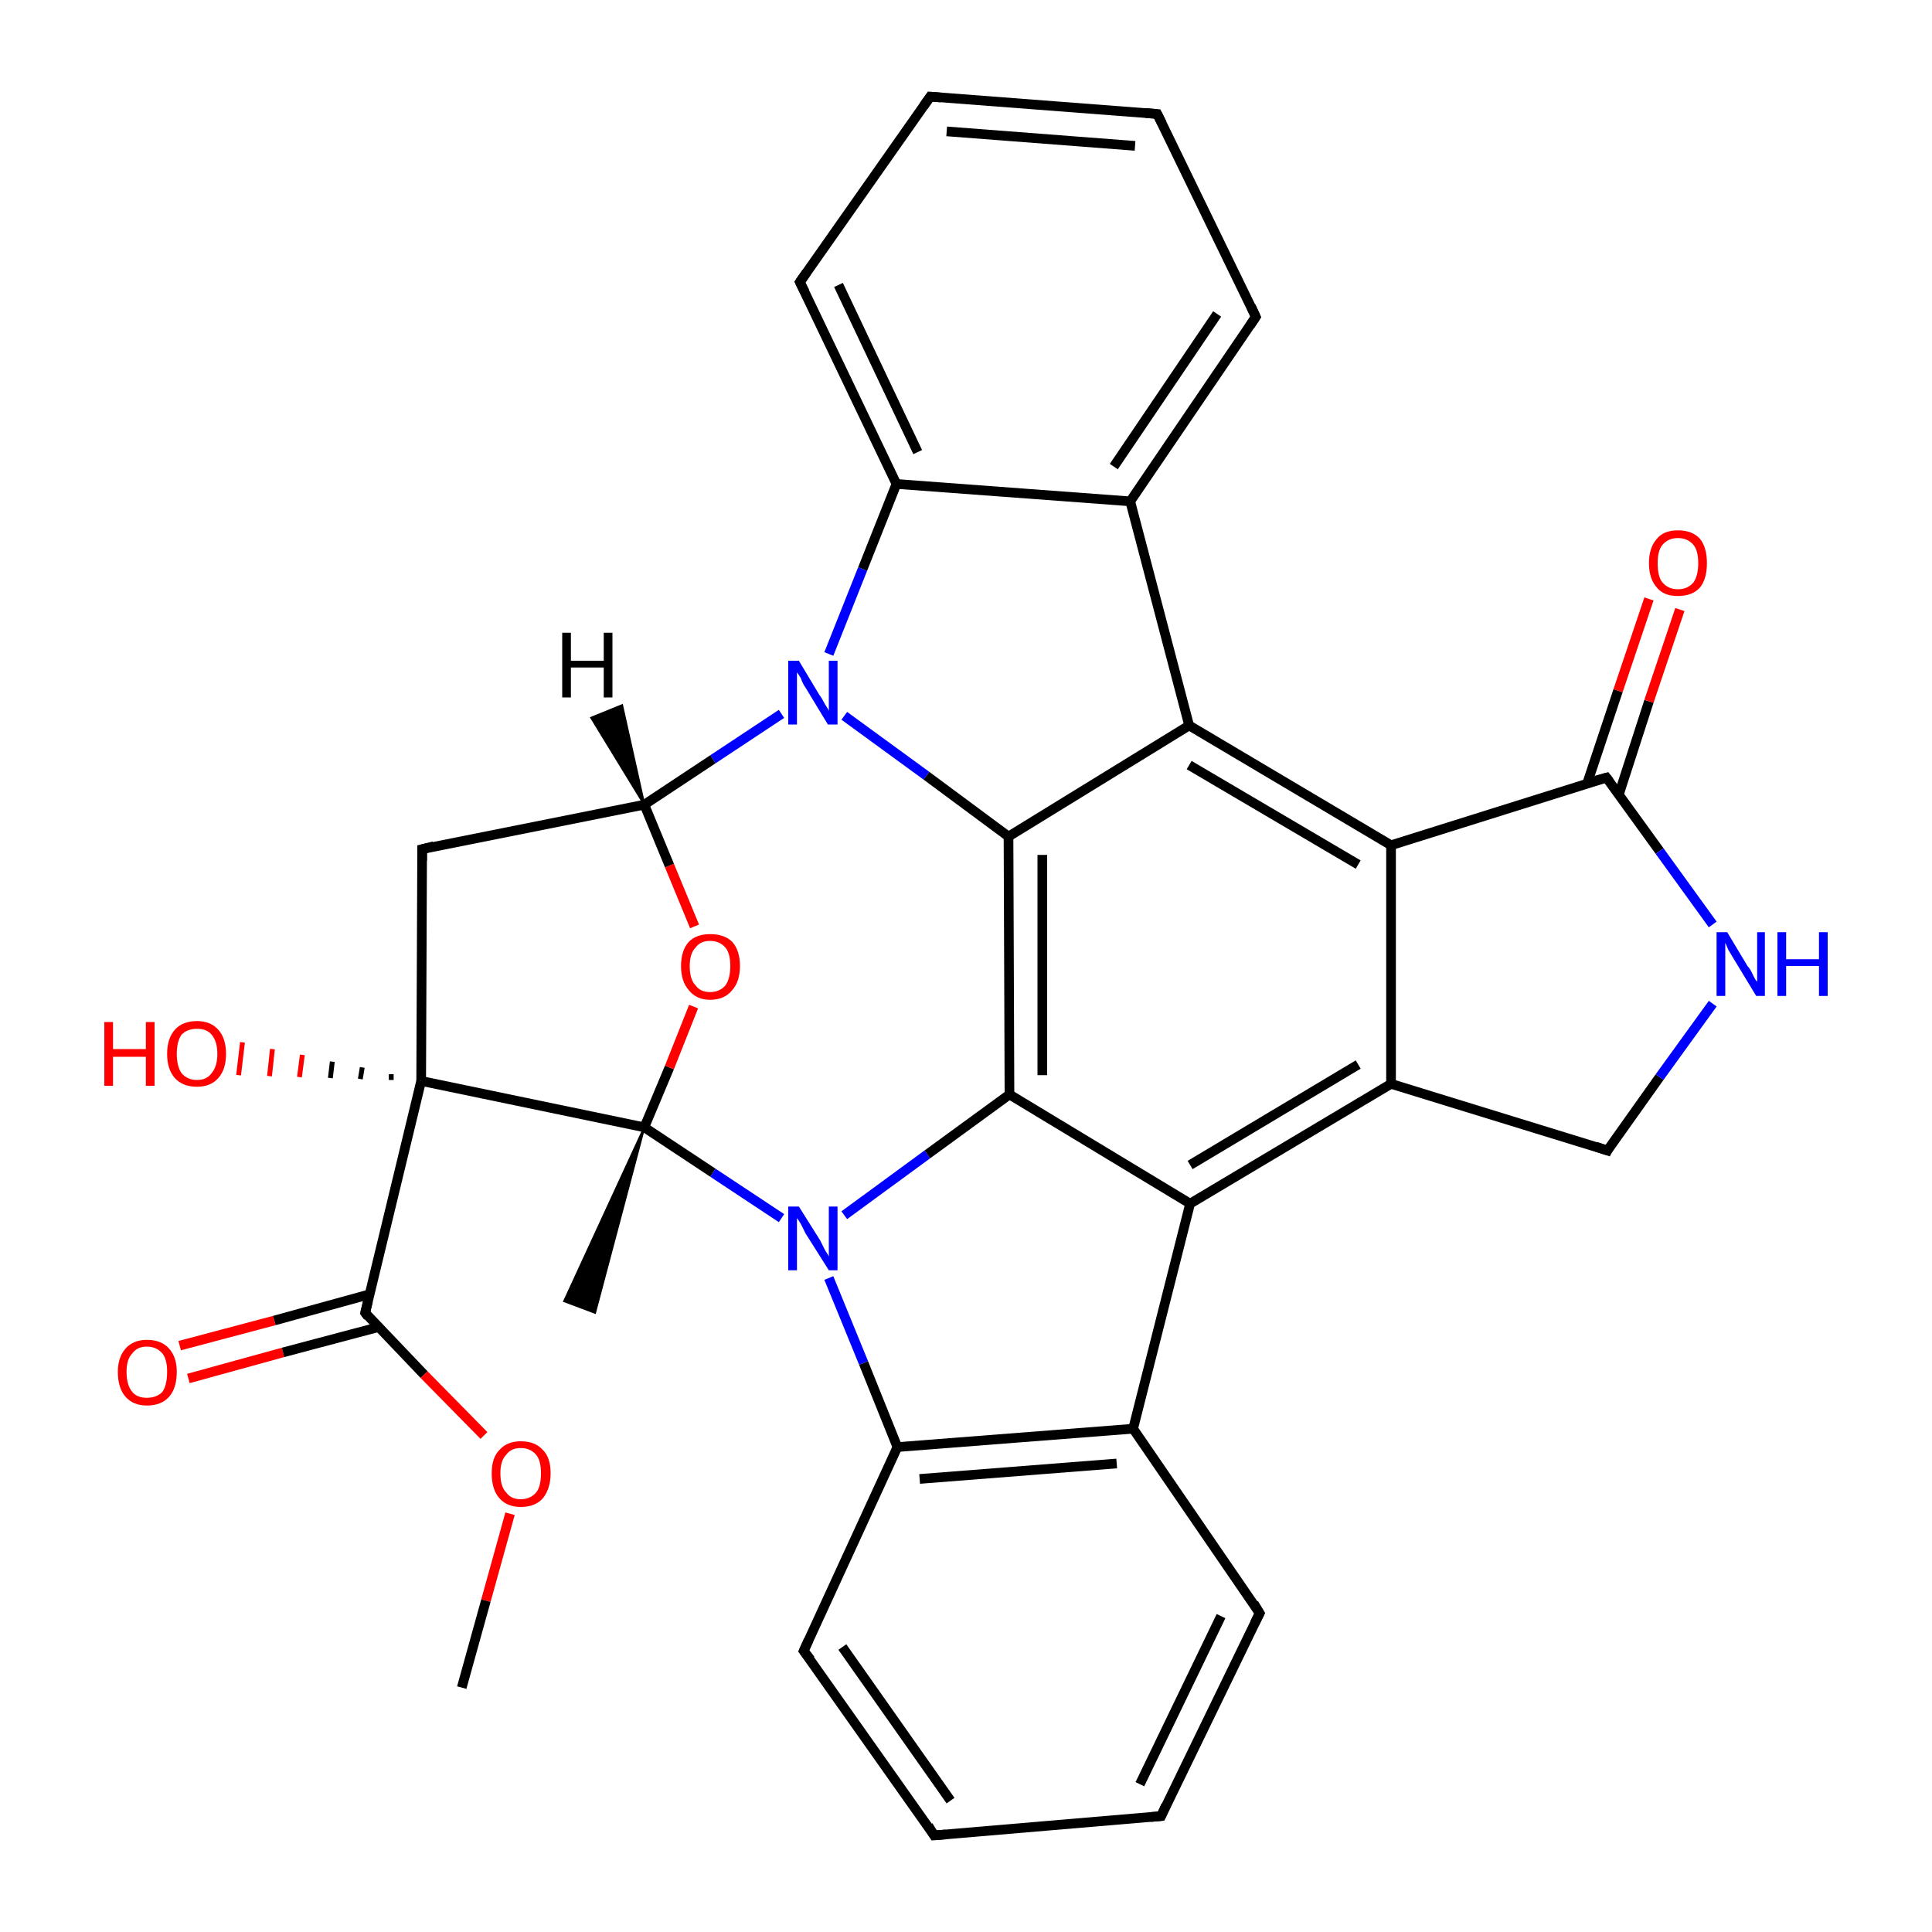 <?xml version='1.0' encoding='iso-8859-1'?>
<svg version='1.1' baseProfile='full'
              xmlns='http://www.w3.org/2000/svg'
                      xmlns:rdkit='http://www.rdkit.org/xml'
                      xmlns:xlink='http://www.w3.org/1999/xlink'
                  xml:space='preserve'
width='200px' height='200px' viewBox='0 0 200 200'>
<!-- END OF HEADER -->
<rect style='opacity:1.0;fill:#FFFFFF;stroke:none' width='200.0' height='200.0' x='0.0' y='0.0'> </rect>
<path class='bond-0 atom-0 atom-1' d='M 18.6,139.3 L 28.4,136.7' style='fill:none;fill-rule:evenodd;stroke:#FF0000;stroke-width:1.0px;stroke-linecap:butt;stroke-linejoin:miter;stroke-opacity:1' />
<path class='bond-0 atom-0 atom-1' d='M 28.4,136.7 L 38.2,134.0' style='fill:none;fill-rule:evenodd;stroke:#000000;stroke-width:1.0px;stroke-linecap:butt;stroke-linejoin:miter;stroke-opacity:1' />
<path class='bond-0 atom-0 atom-1' d='M 19.5,142.7 L 29.3,140.0' style='fill:none;fill-rule:evenodd;stroke:#FF0000;stroke-width:1.0px;stroke-linecap:butt;stroke-linejoin:miter;stroke-opacity:1' />
<path class='bond-0 atom-0 atom-1' d='M 29.3,140.0 L 39.1,137.4' style='fill:none;fill-rule:evenodd;stroke:#000000;stroke-width:1.0px;stroke-linecap:butt;stroke-linejoin:miter;stroke-opacity:1' />
<path class='bond-1 atom-1 atom-2' d='M 37.8,135.9 L 43.9,142.3' style='fill:none;fill-rule:evenodd;stroke:#000000;stroke-width:1.0px;stroke-linecap:butt;stroke-linejoin:miter;stroke-opacity:1' />
<path class='bond-1 atom-1 atom-2' d='M 43.9,142.3 L 50.1,148.6' style='fill:none;fill-rule:evenodd;stroke:#FF0000;stroke-width:1.0px;stroke-linecap:butt;stroke-linejoin:miter;stroke-opacity:1' />
<path class='bond-2 atom-1 atom-4' d='M 37.8,135.9 L 43.6,111.9' style='fill:none;fill-rule:evenodd;stroke:#000000;stroke-width:1.0px;stroke-linecap:butt;stroke-linejoin:miter;stroke-opacity:1' />
<path class='bond-3 atom-2 atom-3' d='M 52.8,156.7 L 50.3,165.7' style='fill:none;fill-rule:evenodd;stroke:#FF0000;stroke-width:1.0px;stroke-linecap:butt;stroke-linejoin:miter;stroke-opacity:1' />
<path class='bond-3 atom-2 atom-3' d='M 50.3,165.7 L 47.8,174.7' style='fill:none;fill-rule:evenodd;stroke:#000000;stroke-width:1.0px;stroke-linecap:butt;stroke-linejoin:miter;stroke-opacity:1' />
<path class='bond-4 atom-4 atom-5' d='M 40.5,111.8 L 40.5,111.2' style='fill:none;fill-rule:evenodd;stroke:#000000;stroke-width:0.5px;stroke-linecap:butt;stroke-linejoin:miter;stroke-opacity:1' />
<path class='bond-4 atom-4 atom-5' d='M 37.3,111.7 L 37.5,110.5' style='fill:none;fill-rule:evenodd;stroke:#000000;stroke-width:0.5px;stroke-linecap:butt;stroke-linejoin:miter;stroke-opacity:1' />
<path class='bond-4 atom-4 atom-5' d='M 34.2,111.6 L 34.4,109.9' style='fill:none;fill-rule:evenodd;stroke:#000000;stroke-width:0.5px;stroke-linecap:butt;stroke-linejoin:miter;stroke-opacity:1' />
<path class='bond-4 atom-4 atom-5' d='M 31.0,111.5 L 31.3,109.2' style='fill:none;fill-rule:evenodd;stroke:#FF0000;stroke-width:0.5px;stroke-linecap:butt;stroke-linejoin:miter;stroke-opacity:1' />
<path class='bond-4 atom-4 atom-5' d='M 27.9,111.4 L 28.2,108.6' style='fill:none;fill-rule:evenodd;stroke:#FF0000;stroke-width:0.5px;stroke-linecap:butt;stroke-linejoin:miter;stroke-opacity:1' />
<path class='bond-4 atom-4 atom-5' d='M 24.7,111.3 L 25.1,107.9' style='fill:none;fill-rule:evenodd;stroke:#FF0000;stroke-width:0.5px;stroke-linecap:butt;stroke-linejoin:miter;stroke-opacity:1' />
<path class='bond-5 atom-4 atom-6' d='M 43.6,111.9 L 66.7,116.7' style='fill:none;fill-rule:evenodd;stroke:#000000;stroke-width:1.0px;stroke-linecap:butt;stroke-linejoin:miter;stroke-opacity:1' />
<path class='bond-6 atom-4 atom-14' d='M 43.6,111.9 L 43.7,87.9' style='fill:none;fill-rule:evenodd;stroke:#000000;stroke-width:1.0px;stroke-linecap:butt;stroke-linejoin:miter;stroke-opacity:1' />
<path class='bond-7 atom-6 atom-7' d='M 66.7,116.7 L 69.3,110.5' style='fill:none;fill-rule:evenodd;stroke:#000000;stroke-width:1.0px;stroke-linecap:butt;stroke-linejoin:miter;stroke-opacity:1' />
<path class='bond-7 atom-6 atom-7' d='M 69.3,110.5 L 71.8,104.2' style='fill:none;fill-rule:evenodd;stroke:#FF0000;stroke-width:1.0px;stroke-linecap:butt;stroke-linejoin:miter;stroke-opacity:1' />
<path class='bond-8 atom-6 atom-8' d='M 66.7,116.7 L 61.6,135.9 L 58.4,134.7 Z' style='fill:#000000;fill-rule:evenodd;fill-opacity:1;stroke:#000000;stroke-width:0.2px;stroke-linecap:butt;stroke-linejoin:miter;stroke-opacity:1;' />
<path class='bond-9 atom-6 atom-9' d='M 66.7,116.7 L 73.8,121.4' style='fill:none;fill-rule:evenodd;stroke:#000000;stroke-width:1.0px;stroke-linecap:butt;stroke-linejoin:miter;stroke-opacity:1' />
<path class='bond-9 atom-6 atom-9' d='M 73.8,121.4 L 80.9,126.1' style='fill:none;fill-rule:evenodd;stroke:#0000FF;stroke-width:1.0px;stroke-linecap:butt;stroke-linejoin:miter;stroke-opacity:1' />
<path class='bond-10 atom-7 atom-13' d='M 71.9,95.9 L 69.3,89.6' style='fill:none;fill-rule:evenodd;stroke:#FF0000;stroke-width:1.0px;stroke-linecap:butt;stroke-linejoin:miter;stroke-opacity:1' />
<path class='bond-10 atom-7 atom-13' d='M 69.3,89.6 L 66.7,83.3' style='fill:none;fill-rule:evenodd;stroke:#000000;stroke-width:1.0px;stroke-linecap:butt;stroke-linejoin:miter;stroke-opacity:1' />
<path class='bond-11 atom-9 atom-10' d='M 87.4,125.8 L 96.0,119.5' style='fill:none;fill-rule:evenodd;stroke:#0000FF;stroke-width:1.0px;stroke-linecap:butt;stroke-linejoin:miter;stroke-opacity:1' />
<path class='bond-11 atom-9 atom-10' d='M 96.0,119.5 L 104.5,113.3' style='fill:none;fill-rule:evenodd;stroke:#000000;stroke-width:1.0px;stroke-linecap:butt;stroke-linejoin:miter;stroke-opacity:1' />
<path class='bond-12 atom-9 atom-30' d='M 85.8,132.3 L 89.4,141.1' style='fill:none;fill-rule:evenodd;stroke:#0000FF;stroke-width:1.0px;stroke-linecap:butt;stroke-linejoin:miter;stroke-opacity:1' />
<path class='bond-12 atom-9 atom-30' d='M 89.4,141.1 L 92.9,149.8' style='fill:none;fill-rule:evenodd;stroke:#000000;stroke-width:1.0px;stroke-linecap:butt;stroke-linejoin:miter;stroke-opacity:1' />
<path class='bond-13 atom-10 atom-11' d='M 104.5,113.3 L 104.4,86.6' style='fill:none;fill-rule:evenodd;stroke:#000000;stroke-width:1.0px;stroke-linecap:butt;stroke-linejoin:miter;stroke-opacity:1' />
<path class='bond-13 atom-10 atom-11' d='M 107.9,111.3 L 107.9,88.5' style='fill:none;fill-rule:evenodd;stroke:#000000;stroke-width:1.0px;stroke-linecap:butt;stroke-linejoin:miter;stroke-opacity:1' />
<path class='bond-14 atom-10 atom-28' d='M 104.5,113.3 L 123.2,124.6' style='fill:none;fill-rule:evenodd;stroke:#000000;stroke-width:1.0px;stroke-linecap:butt;stroke-linejoin:miter;stroke-opacity:1' />
<path class='bond-15 atom-11 atom-12' d='M 104.4,86.6 L 95.9,80.3' style='fill:none;fill-rule:evenodd;stroke:#000000;stroke-width:1.0px;stroke-linecap:butt;stroke-linejoin:miter;stroke-opacity:1' />
<path class='bond-15 atom-11 atom-12' d='M 95.9,80.3 L 87.4,74.1' style='fill:none;fill-rule:evenodd;stroke:#0000FF;stroke-width:1.0px;stroke-linecap:butt;stroke-linejoin:miter;stroke-opacity:1' />
<path class='bond-16 atom-11 atom-21' d='M 104.4,86.6 L 123.1,75.1' style='fill:none;fill-rule:evenodd;stroke:#000000;stroke-width:1.0px;stroke-linecap:butt;stroke-linejoin:miter;stroke-opacity:1' />
<path class='bond-17 atom-12 atom-13' d='M 80.9,73.9 L 73.8,78.6' style='fill:none;fill-rule:evenodd;stroke:#0000FF;stroke-width:1.0px;stroke-linecap:butt;stroke-linejoin:miter;stroke-opacity:1' />
<path class='bond-17 atom-12 atom-13' d='M 73.8,78.6 L 66.7,83.3' style='fill:none;fill-rule:evenodd;stroke:#000000;stroke-width:1.0px;stroke-linecap:butt;stroke-linejoin:miter;stroke-opacity:1' />
<path class='bond-18 atom-12 atom-15' d='M 85.8,67.7 L 89.3,58.9' style='fill:none;fill-rule:evenodd;stroke:#0000FF;stroke-width:1.0px;stroke-linecap:butt;stroke-linejoin:miter;stroke-opacity:1' />
<path class='bond-18 atom-12 atom-15' d='M 89.3,58.9 L 92.8,50.1' style='fill:none;fill-rule:evenodd;stroke:#000000;stroke-width:1.0px;stroke-linecap:butt;stroke-linejoin:miter;stroke-opacity:1' />
<path class='bond-19 atom-13 atom-14' d='M 66.7,83.3 L 43.7,87.9' style='fill:none;fill-rule:evenodd;stroke:#000000;stroke-width:1.0px;stroke-linecap:butt;stroke-linejoin:miter;stroke-opacity:1' />
<path class='bond-20 atom-15 atom-16' d='M 92.8,50.1 L 82.8,29.2' style='fill:none;fill-rule:evenodd;stroke:#000000;stroke-width:1.0px;stroke-linecap:butt;stroke-linejoin:miter;stroke-opacity:1' />
<path class='bond-20 atom-15 atom-16' d='M 95.0,46.8 L 86.8,29.5' style='fill:none;fill-rule:evenodd;stroke:#000000;stroke-width:1.0px;stroke-linecap:butt;stroke-linejoin:miter;stroke-opacity:1' />
<path class='bond-21 atom-15 atom-20' d='M 92.8,50.1 L 117.0,51.9' style='fill:none;fill-rule:evenodd;stroke:#000000;stroke-width:1.0px;stroke-linecap:butt;stroke-linejoin:miter;stroke-opacity:1' />
<path class='bond-22 atom-16 atom-17' d='M 82.8,29.2 L 96.3,10.0' style='fill:none;fill-rule:evenodd;stroke:#000000;stroke-width:1.0px;stroke-linecap:butt;stroke-linejoin:miter;stroke-opacity:1' />
<path class='bond-23 atom-17 atom-18' d='M 96.3,10.0 L 119.8,11.8' style='fill:none;fill-rule:evenodd;stroke:#000000;stroke-width:1.0px;stroke-linecap:butt;stroke-linejoin:miter;stroke-opacity:1' />
<path class='bond-23 atom-17 atom-18' d='M 98.0,13.6 L 117.5,15.1' style='fill:none;fill-rule:evenodd;stroke:#000000;stroke-width:1.0px;stroke-linecap:butt;stroke-linejoin:miter;stroke-opacity:1' />
<path class='bond-24 atom-18 atom-19' d='M 119.8,11.8 L 130.0,32.8' style='fill:none;fill-rule:evenodd;stroke:#000000;stroke-width:1.0px;stroke-linecap:butt;stroke-linejoin:miter;stroke-opacity:1' />
<path class='bond-25 atom-19 atom-20' d='M 130.0,32.8 L 117.0,51.9' style='fill:none;fill-rule:evenodd;stroke:#000000;stroke-width:1.0px;stroke-linecap:butt;stroke-linejoin:miter;stroke-opacity:1' />
<path class='bond-25 atom-19 atom-20' d='M 126.0,32.5 L 115.3,48.3' style='fill:none;fill-rule:evenodd;stroke:#000000;stroke-width:1.0px;stroke-linecap:butt;stroke-linejoin:miter;stroke-opacity:1' />
<path class='bond-26 atom-20 atom-21' d='M 117.0,51.9 L 123.1,75.1' style='fill:none;fill-rule:evenodd;stroke:#000000;stroke-width:1.0px;stroke-linecap:butt;stroke-linejoin:miter;stroke-opacity:1' />
<path class='bond-27 atom-21 atom-22' d='M 123.1,75.1 L 144.0,87.5' style='fill:none;fill-rule:evenodd;stroke:#000000;stroke-width:1.0px;stroke-linecap:butt;stroke-linejoin:miter;stroke-opacity:1' />
<path class='bond-27 atom-21 atom-22' d='M 123.1,79.2 L 140.6,89.5' style='fill:none;fill-rule:evenodd;stroke:#000000;stroke-width:1.0px;stroke-linecap:butt;stroke-linejoin:miter;stroke-opacity:1' />
<path class='bond-28 atom-22 atom-23' d='M 144.0,87.5 L 166.3,80.5' style='fill:none;fill-rule:evenodd;stroke:#000000;stroke-width:1.0px;stroke-linecap:butt;stroke-linejoin:miter;stroke-opacity:1' />
<path class='bond-29 atom-22 atom-25' d='M 144.0,87.5 L 144.0,112.2' style='fill:none;fill-rule:evenodd;stroke:#000000;stroke-width:1.0px;stroke-linecap:butt;stroke-linejoin:miter;stroke-opacity:1' />
<path class='bond-30 atom-23 atom-24' d='M 167.6,82.2 L 170.7,72.6' style='fill:none;fill-rule:evenodd;stroke:#000000;stroke-width:1.0px;stroke-linecap:butt;stroke-linejoin:miter;stroke-opacity:1' />
<path class='bond-30 atom-23 atom-24' d='M 170.7,72.6 L 173.9,63.1' style='fill:none;fill-rule:evenodd;stroke:#FF0000;stroke-width:1.0px;stroke-linecap:butt;stroke-linejoin:miter;stroke-opacity:1' />
<path class='bond-30 atom-23 atom-24' d='M 164.3,81.1 L 167.5,71.5' style='fill:none;fill-rule:evenodd;stroke:#000000;stroke-width:1.0px;stroke-linecap:butt;stroke-linejoin:miter;stroke-opacity:1' />
<path class='bond-30 atom-23 atom-24' d='M 167.5,71.5 L 170.7,62.0' style='fill:none;fill-rule:evenodd;stroke:#FF0000;stroke-width:1.0px;stroke-linecap:butt;stroke-linejoin:miter;stroke-opacity:1' />
<path class='bond-31 atom-23 atom-27' d='M 166.3,80.5 L 171.8,88.1' style='fill:none;fill-rule:evenodd;stroke:#000000;stroke-width:1.0px;stroke-linecap:butt;stroke-linejoin:miter;stroke-opacity:1' />
<path class='bond-31 atom-23 atom-27' d='M 171.8,88.1 L 177.3,95.7' style='fill:none;fill-rule:evenodd;stroke:#0000FF;stroke-width:1.0px;stroke-linecap:butt;stroke-linejoin:miter;stroke-opacity:1' />
<path class='bond-32 atom-25 atom-26' d='M 144.0,112.2 L 166.4,119.1' style='fill:none;fill-rule:evenodd;stroke:#000000;stroke-width:1.0px;stroke-linecap:butt;stroke-linejoin:miter;stroke-opacity:1' />
<path class='bond-33 atom-25 atom-28' d='M 144.0,112.2 L 123.2,124.6' style='fill:none;fill-rule:evenodd;stroke:#000000;stroke-width:1.0px;stroke-linecap:butt;stroke-linejoin:miter;stroke-opacity:1' />
<path class='bond-33 atom-25 atom-28' d='M 140.6,110.2 L 123.2,120.6' style='fill:none;fill-rule:evenodd;stroke:#000000;stroke-width:1.0px;stroke-linecap:butt;stroke-linejoin:miter;stroke-opacity:1' />
<path class='bond-34 atom-26 atom-27' d='M 166.4,119.1 L 171.8,111.5' style='fill:none;fill-rule:evenodd;stroke:#000000;stroke-width:1.0px;stroke-linecap:butt;stroke-linejoin:miter;stroke-opacity:1' />
<path class='bond-34 atom-26 atom-27' d='M 171.8,111.5 L 177.3,103.9' style='fill:none;fill-rule:evenodd;stroke:#0000FF;stroke-width:1.0px;stroke-linecap:butt;stroke-linejoin:miter;stroke-opacity:1' />
<path class='bond-35 atom-28 atom-29' d='M 123.2,124.6 L 117.3,147.9' style='fill:none;fill-rule:evenodd;stroke:#000000;stroke-width:1.0px;stroke-linecap:butt;stroke-linejoin:miter;stroke-opacity:1' />
<path class='bond-36 atom-29 atom-30' d='M 117.3,147.9 L 92.9,149.8' style='fill:none;fill-rule:evenodd;stroke:#000000;stroke-width:1.0px;stroke-linecap:butt;stroke-linejoin:miter;stroke-opacity:1' />
<path class='bond-36 atom-29 atom-30' d='M 115.6,151.5 L 95.2,153.1' style='fill:none;fill-rule:evenodd;stroke:#000000;stroke-width:1.0px;stroke-linecap:butt;stroke-linejoin:miter;stroke-opacity:1' />
<path class='bond-37 atom-29 atom-32' d='M 117.3,147.9 L 130.4,167.0' style='fill:none;fill-rule:evenodd;stroke:#000000;stroke-width:1.0px;stroke-linecap:butt;stroke-linejoin:miter;stroke-opacity:1' />
<path class='bond-38 atom-30 atom-31' d='M 92.9,149.8 L 83.2,170.9' style='fill:none;fill-rule:evenodd;stroke:#000000;stroke-width:1.0px;stroke-linecap:butt;stroke-linejoin:miter;stroke-opacity:1' />
<path class='bond-39 atom-31 atom-34' d='M 83.2,170.9 L 96.7,190.0' style='fill:none;fill-rule:evenodd;stroke:#000000;stroke-width:1.0px;stroke-linecap:butt;stroke-linejoin:miter;stroke-opacity:1' />
<path class='bond-39 atom-31 atom-34' d='M 87.2,170.5 L 98.4,186.4' style='fill:none;fill-rule:evenodd;stroke:#000000;stroke-width:1.0px;stroke-linecap:butt;stroke-linejoin:miter;stroke-opacity:1' />
<path class='bond-40 atom-32 atom-33' d='M 130.4,167.0 L 120.2,188.0' style='fill:none;fill-rule:evenodd;stroke:#000000;stroke-width:1.0px;stroke-linecap:butt;stroke-linejoin:miter;stroke-opacity:1' />
<path class='bond-40 atom-32 atom-33' d='M 126.4,167.3 L 118.0,184.7' style='fill:none;fill-rule:evenodd;stroke:#000000;stroke-width:1.0px;stroke-linecap:butt;stroke-linejoin:miter;stroke-opacity:1' />
<path class='bond-41 atom-33 atom-34' d='M 120.2,188.0 L 96.7,190.0' style='fill:none;fill-rule:evenodd;stroke:#000000;stroke-width:1.0px;stroke-linecap:butt;stroke-linejoin:miter;stroke-opacity:1' />
<path class='bond-42 atom-13 atom-35' d='M 66.7,83.3 L 61.2,74.3 L 64.4,73.0 Z' style='fill:#000000;fill-rule:evenodd;fill-opacity:1;stroke:#000000;stroke-width:0.2px;stroke-linecap:butt;stroke-linejoin:miter;stroke-opacity:1;' />
<path d='M 38.1,136.3 L 37.8,135.9 L 38.1,134.7' style='fill:none;stroke:#000000;stroke-width:1.0px;stroke-linecap:butt;stroke-linejoin:miter;stroke-opacity:1;' />
<path d='M 43.7,89.1 L 43.7,87.9 L 44.9,87.6' style='fill:none;stroke:#000000;stroke-width:1.0px;stroke-linecap:butt;stroke-linejoin:miter;stroke-opacity:1;' />
<path d='M 83.3,30.2 L 82.8,29.2 L 83.5,28.2' style='fill:none;stroke:#000000;stroke-width:1.0px;stroke-linecap:butt;stroke-linejoin:miter;stroke-opacity:1;' />
<path d='M 95.6,11.0 L 96.3,10.0 L 97.4,10.1' style='fill:none;stroke:#000000;stroke-width:1.0px;stroke-linecap:butt;stroke-linejoin:miter;stroke-opacity:1;' />
<path d='M 118.6,11.7 L 119.8,11.8 L 120.3,12.8' style='fill:none;stroke:#000000;stroke-width:1.0px;stroke-linecap:butt;stroke-linejoin:miter;stroke-opacity:1;' />
<path d='M 129.5,31.7 L 130.0,32.8 L 129.4,33.7' style='fill:none;stroke:#000000;stroke-width:1.0px;stroke-linecap:butt;stroke-linejoin:miter;stroke-opacity:1;' />
<path d='M 165.2,80.8 L 166.3,80.5 L 166.6,80.9' style='fill:none;stroke:#000000;stroke-width:1.0px;stroke-linecap:butt;stroke-linejoin:miter;stroke-opacity:1;' />
<path d='M 165.2,118.7 L 166.4,119.1 L 166.6,118.7' style='fill:none;stroke:#000000;stroke-width:1.0px;stroke-linecap:butt;stroke-linejoin:miter;stroke-opacity:1;' />
<path d='M 83.7,169.8 L 83.2,170.9 L 83.9,171.8' style='fill:none;stroke:#000000;stroke-width:1.0px;stroke-linecap:butt;stroke-linejoin:miter;stroke-opacity:1;' />
<path d='M 129.8,166.0 L 130.4,167.0 L 129.9,168.0' style='fill:none;stroke:#000000;stroke-width:1.0px;stroke-linecap:butt;stroke-linejoin:miter;stroke-opacity:1;' />
<path d='M 120.7,186.9 L 120.2,188.0 L 119.1,188.1' style='fill:none;stroke:#000000;stroke-width:1.0px;stroke-linecap:butt;stroke-linejoin:miter;stroke-opacity:1;' />
<path d='M 96.1,189.0 L 96.7,190.0 L 97.9,189.9' style='fill:none;stroke:#000000;stroke-width:1.0px;stroke-linecap:butt;stroke-linejoin:miter;stroke-opacity:1;' />
<path class='atom-0' d='M 12.2 142.0
Q 12.2 140.5, 13.0 139.6
Q 13.8 138.7, 15.2 138.7
Q 16.7 138.7, 17.5 139.6
Q 18.3 140.5, 18.3 142.0
Q 18.3 143.7, 17.5 144.6
Q 16.7 145.5, 15.2 145.5
Q 13.8 145.5, 13.0 144.6
Q 12.2 143.7, 12.2 142.0
M 15.2 144.7
Q 16.2 144.7, 16.8 144.1
Q 17.3 143.4, 17.3 142.0
Q 17.3 140.7, 16.8 140.1
Q 16.2 139.4, 15.2 139.4
Q 14.2 139.4, 13.7 140.1
Q 13.1 140.7, 13.1 142.0
Q 13.1 143.4, 13.7 144.1
Q 14.2 144.7, 15.2 144.7
' fill='#FF0000'/>
<path class='atom-2' d='M 50.9 152.5
Q 50.9 150.9, 51.7 150.1
Q 52.5 149.2, 53.9 149.2
Q 55.4 149.2, 56.2 150.1
Q 57.0 150.9, 57.0 152.5
Q 57.0 154.1, 56.2 155.1
Q 55.4 156.0, 53.9 156.0
Q 52.5 156.0, 51.7 155.1
Q 50.9 154.2, 50.9 152.5
M 53.9 155.2
Q 54.9 155.2, 55.5 154.5
Q 56.0 153.9, 56.0 152.5
Q 56.0 151.2, 55.5 150.6
Q 54.9 149.9, 53.9 149.9
Q 52.9 149.9, 52.4 150.6
Q 51.8 151.2, 51.8 152.5
Q 51.8 153.9, 52.4 154.5
Q 52.9 155.2, 53.9 155.2
' fill='#FF0000'/>
<path class='atom-5' d='M 10.8 105.8
L 11.7 105.8
L 11.7 108.6
L 15.1 108.6
L 15.1 105.8
L 16.0 105.8
L 16.0 112.4
L 15.1 112.4
L 15.1 109.4
L 11.7 109.4
L 11.7 112.4
L 10.8 112.4
L 10.8 105.8
' fill='#FF0000'/>
<path class='atom-5' d='M 17.3 109.1
Q 17.3 107.5, 18.1 106.6
Q 18.9 105.7, 20.4 105.7
Q 21.8 105.7, 22.6 106.6
Q 23.4 107.5, 23.4 109.1
Q 23.4 110.7, 22.6 111.6
Q 21.8 112.5, 20.4 112.5
Q 18.9 112.5, 18.1 111.6
Q 17.3 110.7, 17.3 109.1
M 20.4 111.8
Q 21.4 111.8, 21.9 111.1
Q 22.5 110.4, 22.5 109.1
Q 22.5 107.8, 21.9 107.1
Q 21.4 106.5, 20.4 106.5
Q 19.4 106.5, 18.8 107.1
Q 18.3 107.8, 18.3 109.1
Q 18.3 110.4, 18.8 111.1
Q 19.4 111.8, 20.4 111.8
' fill='#FF0000'/>
<path class='atom-7' d='M 70.5 100.0
Q 70.5 98.4, 71.3 97.5
Q 72.1 96.7, 73.5 96.7
Q 75.0 96.7, 75.8 97.5
Q 76.6 98.4, 76.6 100.0
Q 76.6 101.6, 75.8 102.5
Q 75.0 103.5, 73.5 103.5
Q 72.1 103.5, 71.3 102.5
Q 70.5 101.6, 70.5 100.0
M 73.5 102.7
Q 74.5 102.7, 75.1 102.0
Q 75.6 101.3, 75.6 100.0
Q 75.6 98.7, 75.1 98.1
Q 74.5 97.4, 73.5 97.4
Q 72.5 97.4, 72.0 98.1
Q 71.4 98.7, 71.4 100.0
Q 71.4 101.4, 72.0 102.0
Q 72.5 102.7, 73.5 102.7
' fill='#FF0000'/>
<path class='atom-9' d='M 82.7 124.9
L 84.9 128.4
Q 85.1 128.8, 85.4 129.4
Q 85.8 130.0, 85.8 130.1
L 85.8 124.9
L 86.7 124.9
L 86.7 131.5
L 85.8 131.5
L 83.4 127.7
Q 83.2 127.3, 82.9 126.7
Q 82.6 126.2, 82.5 126.1
L 82.5 131.5
L 81.6 131.5
L 81.6 124.9
L 82.7 124.9
' fill='#0000FF'/>
<path class='atom-12' d='M 82.7 68.4
L 84.8 71.9
Q 85.1 72.3, 85.4 72.9
Q 85.8 73.5, 85.8 73.6
L 85.8 68.4
L 86.7 68.4
L 86.7 75.0
L 85.7 75.0
L 83.4 71.2
Q 83.1 70.8, 82.9 70.2
Q 82.6 69.7, 82.5 69.6
L 82.5 75.0
L 81.6 75.0
L 81.6 68.4
L 82.7 68.4
' fill='#0000FF'/>
<path class='atom-24' d='M 170.7 58.3
Q 170.7 56.7, 171.5 55.8
Q 172.2 54.9, 173.7 54.9
Q 175.2 54.9, 176.0 55.8
Q 176.7 56.7, 176.7 58.3
Q 176.7 59.9, 176.0 60.8
Q 175.2 61.7, 173.7 61.7
Q 172.2 61.7, 171.5 60.8
Q 170.7 59.9, 170.7 58.3
M 173.7 61.0
Q 174.7 61.0, 175.3 60.3
Q 175.8 59.6, 175.8 58.3
Q 175.8 57.0, 175.3 56.4
Q 174.7 55.7, 173.7 55.7
Q 172.7 55.7, 172.1 56.4
Q 171.6 57.0, 171.6 58.3
Q 171.6 59.7, 172.1 60.3
Q 172.7 61.0, 173.7 61.0
' fill='#FF0000'/>
<path class='atom-27' d='M 178.8 96.5
L 180.9 100.0
Q 181.2 100.3, 181.5 101.0
Q 181.8 101.6, 181.9 101.6
L 181.9 96.5
L 182.7 96.5
L 182.7 103.1
L 181.8 103.1
L 179.5 99.3
Q 179.2 98.8, 178.9 98.3
Q 178.7 97.8, 178.6 97.6
L 178.6 103.1
L 177.7 103.1
L 177.7 96.5
L 178.8 96.5
' fill='#0000FF'/>
<path class='atom-27' d='M 184.0 96.5
L 184.9 96.5
L 184.9 99.3
L 188.3 99.3
L 188.3 96.5
L 189.2 96.5
L 189.2 103.1
L 188.3 103.1
L 188.3 100.0
L 184.9 100.0
L 184.9 103.1
L 184.0 103.1
L 184.0 96.5
' fill='#0000FF'/>
<path class='atom-35' d='M 58.2 65.5
L 59.1 65.5
L 59.1 68.4
L 62.5 68.4
L 62.5 65.5
L 63.4 65.5
L 63.4 72.2
L 62.5 72.2
L 62.5 69.1
L 59.1 69.1
L 59.1 72.2
L 58.2 72.2
L 58.2 65.5
' fill='#000000'/>
</svg>
